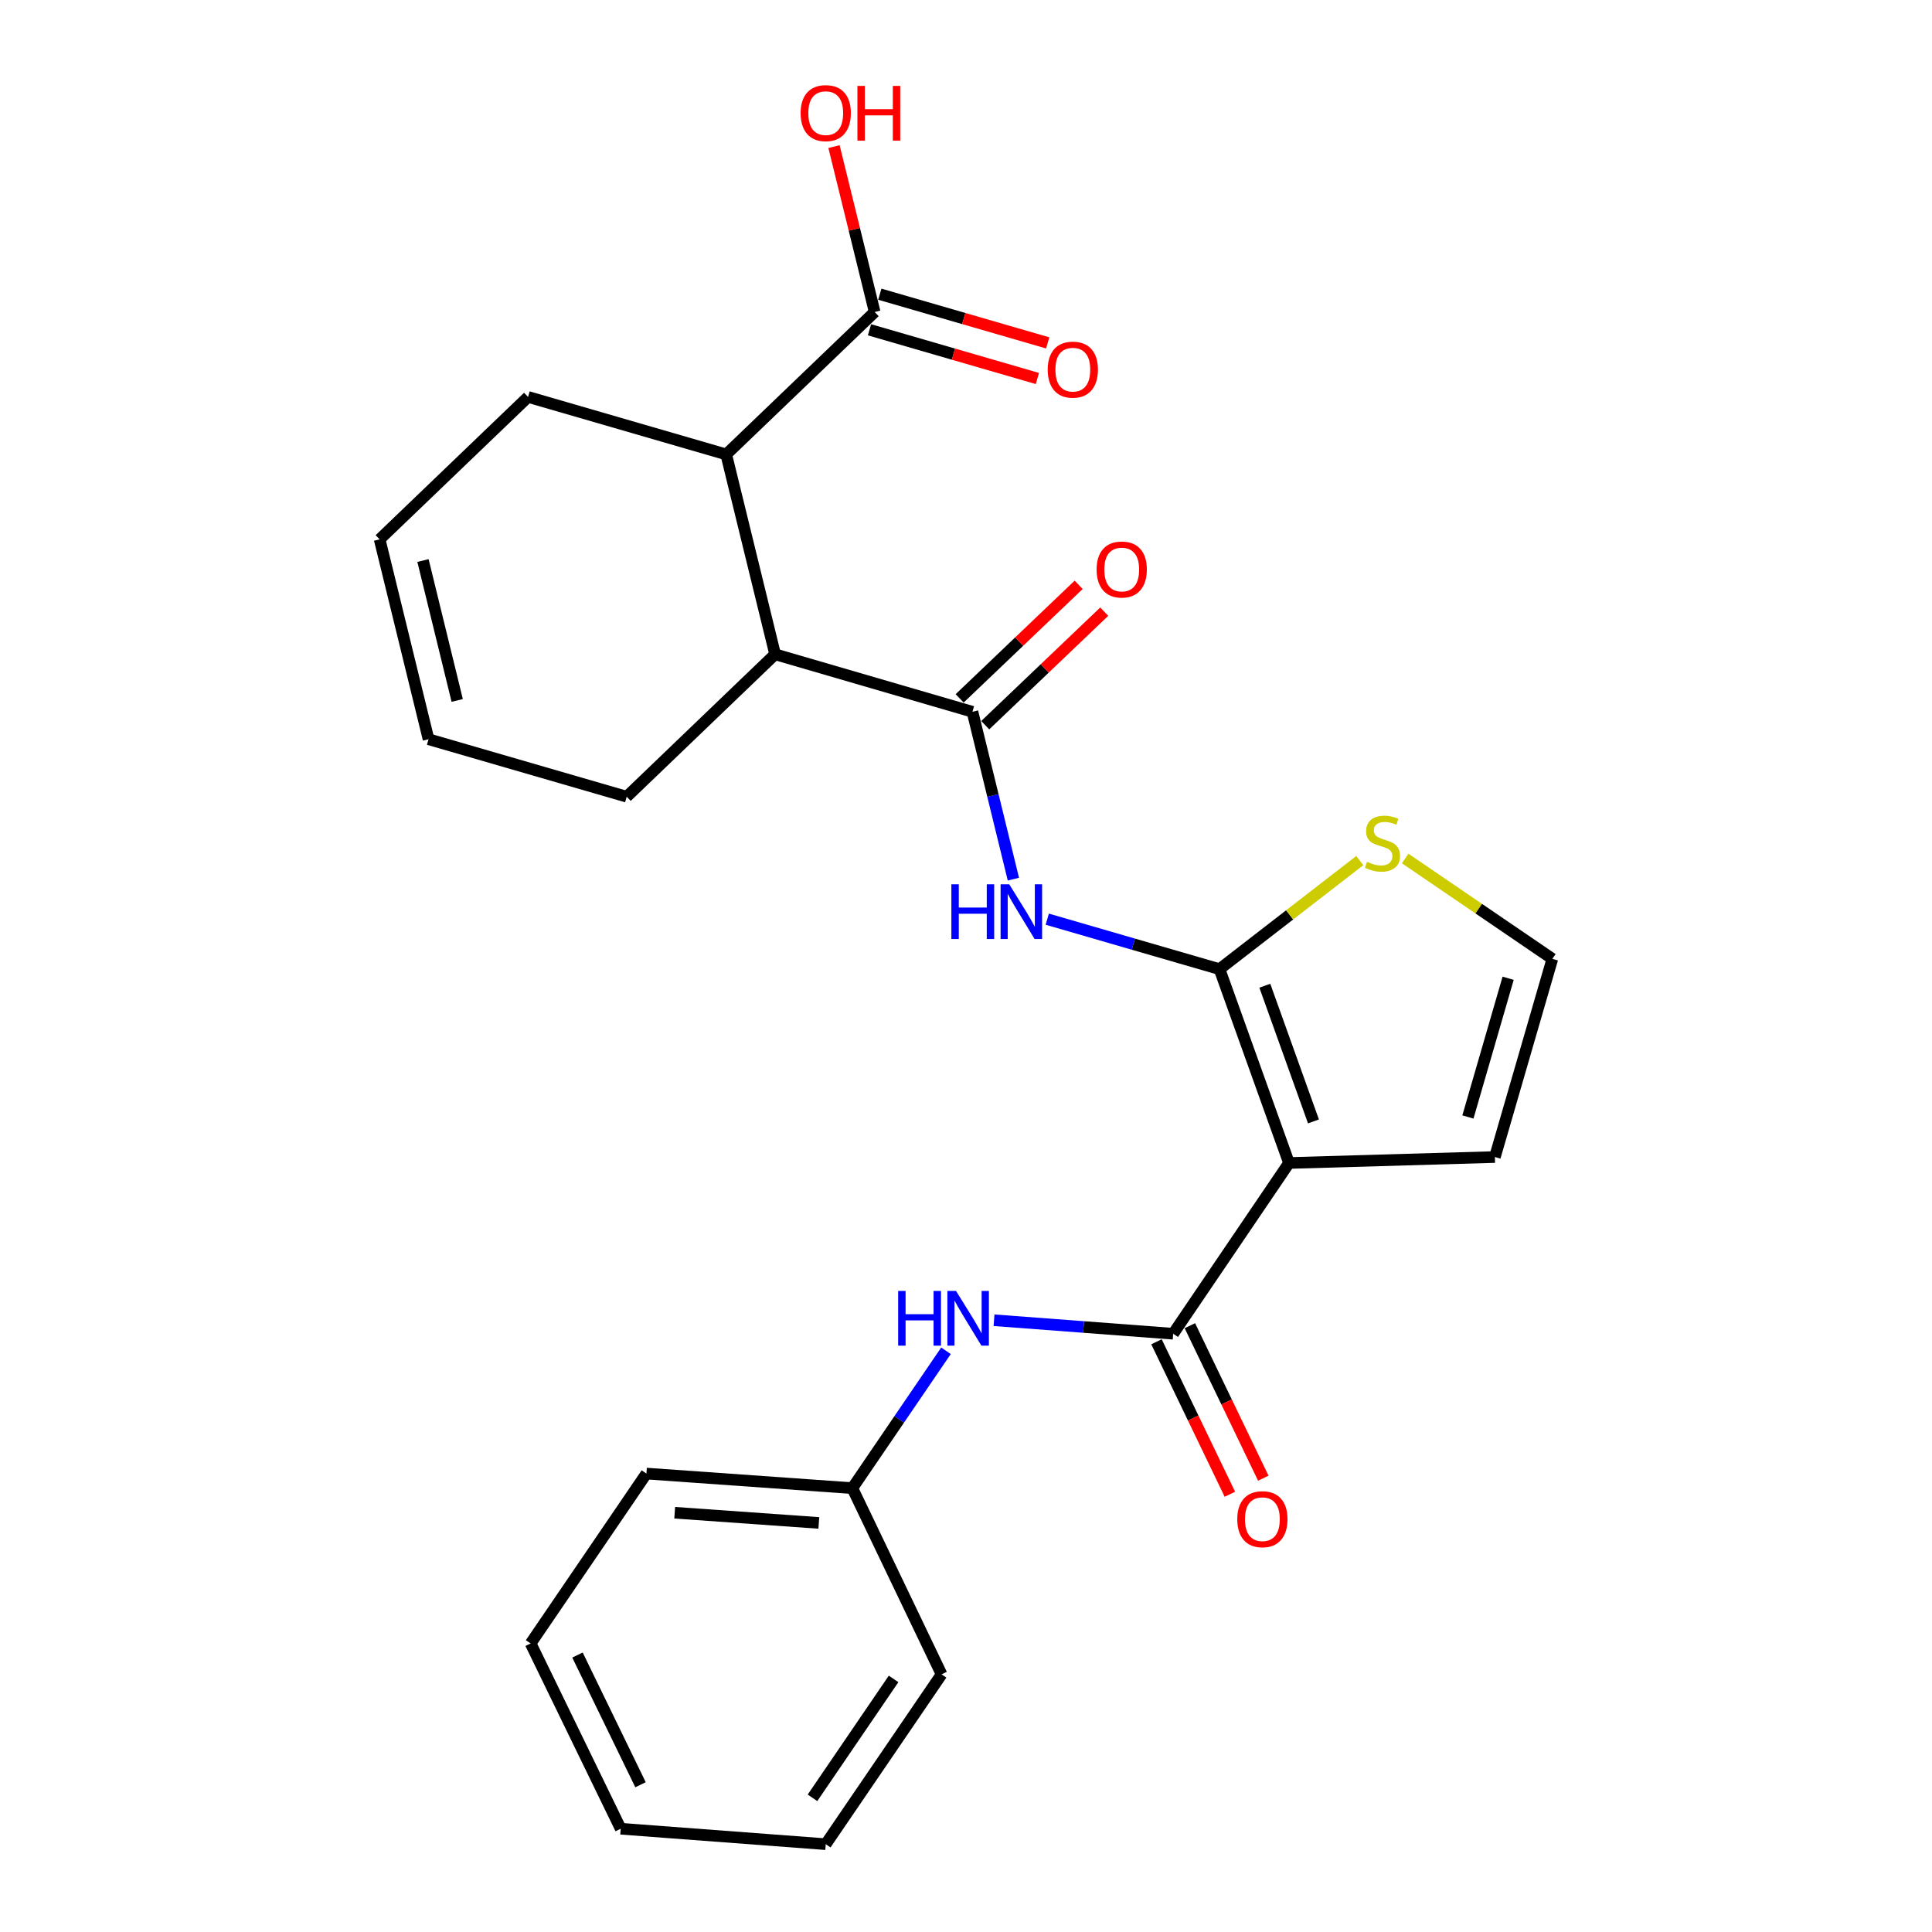 <?xml version='1.0' encoding='iso-8859-1'?>
<svg version='1.1' baseProfile='full'
              xmlns='http://www.w3.org/2000/svg'
                      xmlns:rdkit='http://www.rdkit.org/xml'
                      xmlns:xlink='http://www.w3.org/1999/xlink'
                  xml:space='preserve'
width='1000px' height='1000px' viewBox='0 0 1000 1000'>
<!-- END OF HEADER -->
<rect style='opacity:1.0;fill:#FFFFFF;stroke:none' width='1000' height='1000' x='0' y='0'> </rect>
<path class='bond-0' d='M 631.217,501.627 L 667.187,601.969' style='fill:none;fill-rule:evenodd;stroke:#000000;stroke-width:6px;stroke-linecap:butt;stroke-linejoin:miter;stroke-opacity:1' />
<path class='bond-0' d='M 654.671,510.204 L 679.85,580.444' style='fill:none;fill-rule:evenodd;stroke:#000000;stroke-width:6px;stroke-linecap:butt;stroke-linejoin:miter;stroke-opacity:1' />
<path class='bond-2' d='M 631.217,501.627 L 586.637,488.694' style='fill:none;fill-rule:evenodd;stroke:#000000;stroke-width:6px;stroke-linecap:butt;stroke-linejoin:miter;stroke-opacity:1' />
<path class='bond-2' d='M 586.637,488.694 L 542.058,475.761' style='fill:none;fill-rule:evenodd;stroke:#0000FF;stroke-width:6px;stroke-linecap:butt;stroke-linejoin:miter;stroke-opacity:1' />
<path class='bond-5' d='M 631.217,501.627 L 667.522,473.532' style='fill:none;fill-rule:evenodd;stroke:#000000;stroke-width:6px;stroke-linecap:butt;stroke-linejoin:miter;stroke-opacity:1' />
<path class='bond-5' d='M 667.522,473.532 L 703.826,445.438' style='fill:none;fill-rule:evenodd;stroke:#CCCC00;stroke-width:6px;stroke-linecap:butt;stroke-linejoin:miter;stroke-opacity:1' />
<path class='bond-1' d='M 667.187,601.969 L 607.237,690.342' style='fill:none;fill-rule:evenodd;stroke:#000000;stroke-width:6px;stroke-linecap:butt;stroke-linejoin:miter;stroke-opacity:1' />
<path class='bond-9' d='M 667.187,601.969 L 773.753,598.878' style='fill:none;fill-rule:evenodd;stroke:#000000;stroke-width:6px;stroke-linecap:butt;stroke-linejoin:miter;stroke-opacity:1' />
<path class='bond-8' d='M 607.237,690.342 L 560.873,686.85' style='fill:none;fill-rule:evenodd;stroke:#000000;stroke-width:6px;stroke-linecap:butt;stroke-linejoin:miter;stroke-opacity:1' />
<path class='bond-8' d='M 560.873,686.85 L 514.509,683.358' style='fill:none;fill-rule:evenodd;stroke:#0000FF;stroke-width:6px;stroke-linecap:butt;stroke-linejoin:miter;stroke-opacity:1' />
<path class='bond-11' d='M 598.595,694.502 L 617.592,733.966' style='fill:none;fill-rule:evenodd;stroke:#000000;stroke-width:6px;stroke-linecap:butt;stroke-linejoin:miter;stroke-opacity:1' />
<path class='bond-11' d='M 617.592,733.966 L 636.589,773.43' style='fill:none;fill-rule:evenodd;stroke:#FF0000;stroke-width:6px;stroke-linecap:butt;stroke-linejoin:miter;stroke-opacity:1' />
<path class='bond-11' d='M 615.88,686.181 L 634.877,725.645' style='fill:none;fill-rule:evenodd;stroke:#000000;stroke-width:6px;stroke-linecap:butt;stroke-linejoin:miter;stroke-opacity:1' />
<path class='bond-11' d='M 634.877,725.645 L 653.875,765.109' style='fill:none;fill-rule:evenodd;stroke:#FF0000;stroke-width:6px;stroke-linecap:butt;stroke-linejoin:miter;stroke-opacity:1' />
<path class='bond-3' d='M 524.532,455.048 L 513.934,411.732' style='fill:none;fill-rule:evenodd;stroke:#0000FF;stroke-width:6px;stroke-linecap:butt;stroke-linejoin:miter;stroke-opacity:1' />
<path class='bond-3' d='M 513.934,411.732 L 503.336,368.416' style='fill:none;fill-rule:evenodd;stroke:#000000;stroke-width:6px;stroke-linecap:butt;stroke-linejoin:miter;stroke-opacity:1' />
<path class='bond-4' d='M 503.336,368.416 L 401.193,338.66' style='fill:none;fill-rule:evenodd;stroke:#000000;stroke-width:6px;stroke-linecap:butt;stroke-linejoin:miter;stroke-opacity:1' />
<path class='bond-12' d='M 509.957,375.356 L 540.756,345.972' style='fill:none;fill-rule:evenodd;stroke:#000000;stroke-width:6px;stroke-linecap:butt;stroke-linejoin:miter;stroke-opacity:1' />
<path class='bond-12' d='M 540.756,345.972 L 571.555,316.587' style='fill:none;fill-rule:evenodd;stroke:#FF0000;stroke-width:6px;stroke-linecap:butt;stroke-linejoin:miter;stroke-opacity:1' />
<path class='bond-12' d='M 496.715,361.476 L 527.514,332.092' style='fill:none;fill-rule:evenodd;stroke:#000000;stroke-width:6px;stroke-linecap:butt;stroke-linejoin:miter;stroke-opacity:1' />
<path class='bond-12' d='M 527.514,332.092 L 558.313,302.707' style='fill:none;fill-rule:evenodd;stroke:#FF0000;stroke-width:6px;stroke-linecap:butt;stroke-linejoin:miter;stroke-opacity:1' />
<path class='bond-6' d='M 401.193,338.66 L 375.891,235.206' style='fill:none;fill-rule:evenodd;stroke:#000000;stroke-width:6px;stroke-linecap:butt;stroke-linejoin:miter;stroke-opacity:1' />
<path class='bond-18' d='M 401.193,338.66 L 324.383,412.379' style='fill:none;fill-rule:evenodd;stroke:#000000;stroke-width:6px;stroke-linecap:butt;stroke-linejoin:miter;stroke-opacity:1' />
<path class='bond-10' d='M 727.313,444.353 L 765.406,470.325' style='fill:none;fill-rule:evenodd;stroke:#CCCC00;stroke-width:6px;stroke-linecap:butt;stroke-linejoin:miter;stroke-opacity:1' />
<path class='bond-10' d='M 765.406,470.325 L 803.498,496.298' style='fill:none;fill-rule:evenodd;stroke:#000000;stroke-width:6px;stroke-linecap:butt;stroke-linejoin:miter;stroke-opacity:1' />
<path class='bond-7' d='M 375.891,235.206 L 452.723,161.487' style='fill:none;fill-rule:evenodd;stroke:#000000;stroke-width:6px;stroke-linecap:butt;stroke-linejoin:miter;stroke-opacity:1' />
<path class='bond-19' d='M 375.891,235.206 L 273.322,205.45' style='fill:none;fill-rule:evenodd;stroke:#000000;stroke-width:6px;stroke-linecap:butt;stroke-linejoin:miter;stroke-opacity:1' />
<path class='bond-13' d='M 450.05,170.699 L 493.5,183.304' style='fill:none;fill-rule:evenodd;stroke:#000000;stroke-width:6px;stroke-linecap:butt;stroke-linejoin:miter;stroke-opacity:1' />
<path class='bond-13' d='M 493.5,183.304 L 536.95,195.909' style='fill:none;fill-rule:evenodd;stroke:#FF0000;stroke-width:6px;stroke-linecap:butt;stroke-linejoin:miter;stroke-opacity:1' />
<path class='bond-13' d='M 455.395,152.275 L 498.845,164.88' style='fill:none;fill-rule:evenodd;stroke:#000000;stroke-width:6px;stroke-linecap:butt;stroke-linejoin:miter;stroke-opacity:1' />
<path class='bond-13' d='M 498.845,164.88 L 542.295,177.485' style='fill:none;fill-rule:evenodd;stroke:#FF0000;stroke-width:6px;stroke-linecap:butt;stroke-linejoin:miter;stroke-opacity:1' />
<path class='bond-17' d='M 452.723,161.487 L 442.201,118.685' style='fill:none;fill-rule:evenodd;stroke:#000000;stroke-width:6px;stroke-linecap:butt;stroke-linejoin:miter;stroke-opacity:1' />
<path class='bond-17' d='M 442.201,118.685 L 431.68,75.882' style='fill:none;fill-rule:evenodd;stroke:#FF0000;stroke-width:6px;stroke-linecap:butt;stroke-linejoin:miter;stroke-opacity:1' />
<path class='bond-16' d='M 489.641,699.169 L 465.405,734.716' style='fill:none;fill-rule:evenodd;stroke:#0000FF;stroke-width:6px;stroke-linecap:butt;stroke-linejoin:miter;stroke-opacity:1' />
<path class='bond-16' d='M 465.405,734.716 L 441.17,770.264' style='fill:none;fill-rule:evenodd;stroke:#000000;stroke-width:6px;stroke-linecap:butt;stroke-linejoin:miter;stroke-opacity:1' />
<path class='bond-25' d='M 773.753,598.878 L 803.498,496.298' style='fill:none;fill-rule:evenodd;stroke:#000000;stroke-width:6px;stroke-linecap:butt;stroke-linejoin:miter;stroke-opacity:1' />
<path class='bond-25' d='M 759.79,578.148 L 780.612,506.342' style='fill:none;fill-rule:evenodd;stroke:#000000;stroke-width:6px;stroke-linecap:butt;stroke-linejoin:miter;stroke-opacity:1' />
<path class='bond-14' d='M 221.814,382.623 L 324.383,412.379' style='fill:none;fill-rule:evenodd;stroke:#000000;stroke-width:6px;stroke-linecap:butt;stroke-linejoin:miter;stroke-opacity:1' />
<path class='bond-15' d='M 221.814,382.623 L 196.502,279.169' style='fill:none;fill-rule:evenodd;stroke:#000000;stroke-width:6px;stroke-linecap:butt;stroke-linejoin:miter;stroke-opacity:1' />
<path class='bond-15' d='M 236.651,362.546 L 218.933,290.128' style='fill:none;fill-rule:evenodd;stroke:#000000;stroke-width:6px;stroke-linecap:butt;stroke-linejoin:miter;stroke-opacity:1' />
<path class='bond-26' d='M 196.502,279.169 L 273.322,205.45' style='fill:none;fill-rule:evenodd;stroke:#000000;stroke-width:6px;stroke-linecap:butt;stroke-linejoin:miter;stroke-opacity:1' />
<path class='bond-20' d='M 441.17,770.264 L 334.593,762.718' style='fill:none;fill-rule:evenodd;stroke:#000000;stroke-width:6px;stroke-linecap:butt;stroke-linejoin:miter;stroke-opacity:1' />
<path class='bond-20' d='M 423.828,788.268 L 349.225,782.986' style='fill:none;fill-rule:evenodd;stroke:#000000;stroke-width:6px;stroke-linecap:butt;stroke-linejoin:miter;stroke-opacity:1' />
<path class='bond-21' d='M 441.17,770.264 L 487.36,866.63' style='fill:none;fill-rule:evenodd;stroke:#000000;stroke-width:6px;stroke-linecap:butt;stroke-linejoin:miter;stroke-opacity:1' />
<path class='bond-23' d='M 334.593,762.718 L 274.654,850.644' style='fill:none;fill-rule:evenodd;stroke:#000000;stroke-width:6px;stroke-linecap:butt;stroke-linejoin:miter;stroke-opacity:1' />
<path class='bond-22' d='M 487.36,866.63 L 427.4,954.545' style='fill:none;fill-rule:evenodd;stroke:#000000;stroke-width:6px;stroke-linecap:butt;stroke-linejoin:miter;stroke-opacity:1' />
<path class='bond-22' d='M 462.517,869.008 L 420.545,930.549' style='fill:none;fill-rule:evenodd;stroke:#000000;stroke-width:6px;stroke-linecap:butt;stroke-linejoin:miter;stroke-opacity:1' />
<path class='bond-24' d='M 427.4,954.545 L 321.271,946.552' style='fill:none;fill-rule:evenodd;stroke:#000000;stroke-width:6px;stroke-linecap:butt;stroke-linejoin:miter;stroke-opacity:1' />
<path class='bond-27' d='M 274.654,850.644 L 321.271,946.552' style='fill:none;fill-rule:evenodd;stroke:#000000;stroke-width:6px;stroke-linecap:butt;stroke-linejoin:miter;stroke-opacity:1' />
<path class='bond-27' d='M 298.9,856.644 L 331.532,923.78' style='fill:none;fill-rule:evenodd;stroke:#000000;stroke-width:6px;stroke-linecap:butt;stroke-linejoin:miter;stroke-opacity:1' />
<path  class='atom-3' d='M 492.428 457.71
L 496.268 457.71
L 496.268 469.75
L 510.748 469.75
L 510.748 457.71
L 514.588 457.71
L 514.588 486.03
L 510.748 486.03
L 510.748 472.95
L 496.268 472.95
L 496.268 486.03
L 492.428 486.03
L 492.428 457.71
' fill='#0000FF'/>
<path  class='atom-3' d='M 522.388 457.71
L 531.668 472.71
Q 532.588 474.19, 534.068 476.87
Q 535.548 479.55, 535.628 479.71
L 535.628 457.71
L 539.388 457.71
L 539.388 486.03
L 535.508 486.03
L 525.548 469.63
Q 524.388 467.71, 523.148 465.51
Q 521.948 463.31, 521.588 462.63
L 521.588 486.03
L 517.908 486.03
L 517.908 457.71
L 522.388 457.71
' fill='#0000FF'/>
<path  class='atom-6' d='M 707.573 446.068
Q 707.893 446.188, 709.213 446.748
Q 710.533 447.308, 711.973 447.668
Q 713.453 447.988, 714.893 447.988
Q 717.573 447.988, 719.133 446.708
Q 720.693 445.388, 720.693 443.108
Q 720.693 441.548, 719.893 440.588
Q 719.133 439.628, 717.933 439.108
Q 716.733 438.588, 714.733 437.988
Q 712.213 437.228, 710.693 436.508
Q 709.213 435.788, 708.133 434.268
Q 707.093 432.748, 707.093 430.188
Q 707.093 426.628, 709.493 424.428
Q 711.933 422.228, 716.733 422.228
Q 720.013 422.228, 723.733 423.788
L 722.813 426.868
Q 719.413 425.468, 716.853 425.468
Q 714.093 425.468, 712.573 426.628
Q 711.053 427.748, 711.093 429.708
Q 711.093 431.228, 711.853 432.148
Q 712.653 433.068, 713.773 433.588
Q 714.933 434.108, 716.853 434.708
Q 719.413 435.508, 720.933 436.308
Q 722.453 437.108, 723.533 438.748
Q 724.653 440.348, 724.653 443.108
Q 724.653 447.028, 722.013 449.148
Q 719.413 451.228, 715.053 451.228
Q 712.533 451.228, 710.613 450.668
Q 708.733 450.148, 706.493 449.228
L 707.573 446.068
' fill='#CCCC00'/>
<path  class='atom-9' d='M 464.888 668.189
L 468.728 668.189
L 468.728 680.229
L 483.208 680.229
L 483.208 668.189
L 487.048 668.189
L 487.048 696.509
L 483.208 696.509
L 483.208 683.429
L 468.728 683.429
L 468.728 696.509
L 464.888 696.509
L 464.888 668.189
' fill='#0000FF'/>
<path  class='atom-9' d='M 494.848 668.189
L 504.128 683.189
Q 505.048 684.669, 506.528 687.349
Q 508.008 690.029, 508.088 690.189
L 508.088 668.189
L 511.848 668.189
L 511.848 696.509
L 507.968 696.509
L 498.008 680.109
Q 496.848 678.189, 495.608 675.989
Q 494.408 673.789, 494.048 673.109
L 494.048 696.509
L 490.368 696.509
L 490.368 668.189
L 494.848 668.189
' fill='#0000FF'/>
<path  class='atom-12' d='M 640.406 786.33
Q 640.406 779.53, 643.766 775.73
Q 647.126 771.93, 653.406 771.93
Q 659.686 771.93, 663.046 775.73
Q 666.406 779.53, 666.406 786.33
Q 666.406 793.21, 663.006 797.13
Q 659.606 801.01, 653.406 801.01
Q 647.166 801.01, 643.766 797.13
Q 640.406 793.25, 640.406 786.33
M 653.406 797.81
Q 657.726 797.81, 660.046 794.93
Q 662.406 792.01, 662.406 786.33
Q 662.406 780.77, 660.046 777.97
Q 657.726 775.13, 653.406 775.13
Q 649.086 775.13, 646.726 777.93
Q 644.406 780.73, 644.406 786.33
Q 644.406 792.05, 646.726 794.93
Q 649.086 797.81, 653.406 797.81
' fill='#FF0000'/>
<path  class='atom-13' d='M 567.604 294.777
Q 567.604 287.977, 570.964 284.177
Q 574.324 280.377, 580.604 280.377
Q 586.884 280.377, 590.244 284.177
Q 593.604 287.977, 593.604 294.777
Q 593.604 301.657, 590.204 305.577
Q 586.804 309.457, 580.604 309.457
Q 574.364 309.457, 570.964 305.577
Q 567.604 301.697, 567.604 294.777
M 580.604 306.257
Q 584.924 306.257, 587.244 303.377
Q 589.604 300.457, 589.604 294.777
Q 589.604 289.217, 587.244 286.417
Q 584.924 283.577, 580.604 283.577
Q 576.284 283.577, 573.924 286.377
Q 571.604 289.177, 571.604 294.777
Q 571.604 300.497, 573.924 303.377
Q 576.284 306.257, 580.604 306.257
' fill='#FF0000'/>
<path  class='atom-14' d='M 542.292 191.323
Q 542.292 184.523, 545.652 180.723
Q 549.012 176.923, 555.292 176.923
Q 561.572 176.923, 564.932 180.723
Q 568.292 184.523, 568.292 191.323
Q 568.292 198.203, 564.892 202.123
Q 561.492 206.003, 555.292 206.003
Q 549.052 206.003, 545.652 202.123
Q 542.292 198.243, 542.292 191.323
M 555.292 202.803
Q 559.612 202.803, 561.932 199.923
Q 564.292 197.003, 564.292 191.323
Q 564.292 185.763, 561.932 182.963
Q 559.612 180.123, 555.292 180.123
Q 550.972 180.123, 548.612 182.923
Q 546.292 185.723, 546.292 191.323
Q 546.292 197.043, 548.612 199.923
Q 550.972 202.803, 555.292 202.803
' fill='#FF0000'/>
<path  class='atom-18' d='M 414.4 58.55
Q 414.4 51.75, 417.76 47.95
Q 421.12 44.15, 427.4 44.15
Q 433.68 44.15, 437.04 47.95
Q 440.4 51.75, 440.4 58.55
Q 440.4 65.43, 437 69.35
Q 433.6 73.23, 427.4 73.23
Q 421.16 73.23, 417.76 69.35
Q 414.4 65.47, 414.4 58.55
M 427.4 70.03
Q 431.72 70.03, 434.04 67.15
Q 436.4 64.23, 436.4 58.55
Q 436.4 52.99, 434.04 50.19
Q 431.72 47.35, 427.4 47.35
Q 423.08 47.35, 420.72 50.15
Q 418.4 52.95, 418.4 58.55
Q 418.4 64.27, 420.72 67.15
Q 423.08 70.03, 427.4 70.03
' fill='#FF0000'/>
<path  class='atom-18' d='M 443.8 44.47
L 447.64 44.47
L 447.64 56.51
L 462.12 56.51
L 462.12 44.47
L 465.96 44.47
L 465.96 72.79
L 462.12 72.79
L 462.12 59.71
L 447.64 59.71
L 447.64 72.79
L 443.8 72.79
L 443.8 44.47
' fill='#FF0000'/>
</svg>

